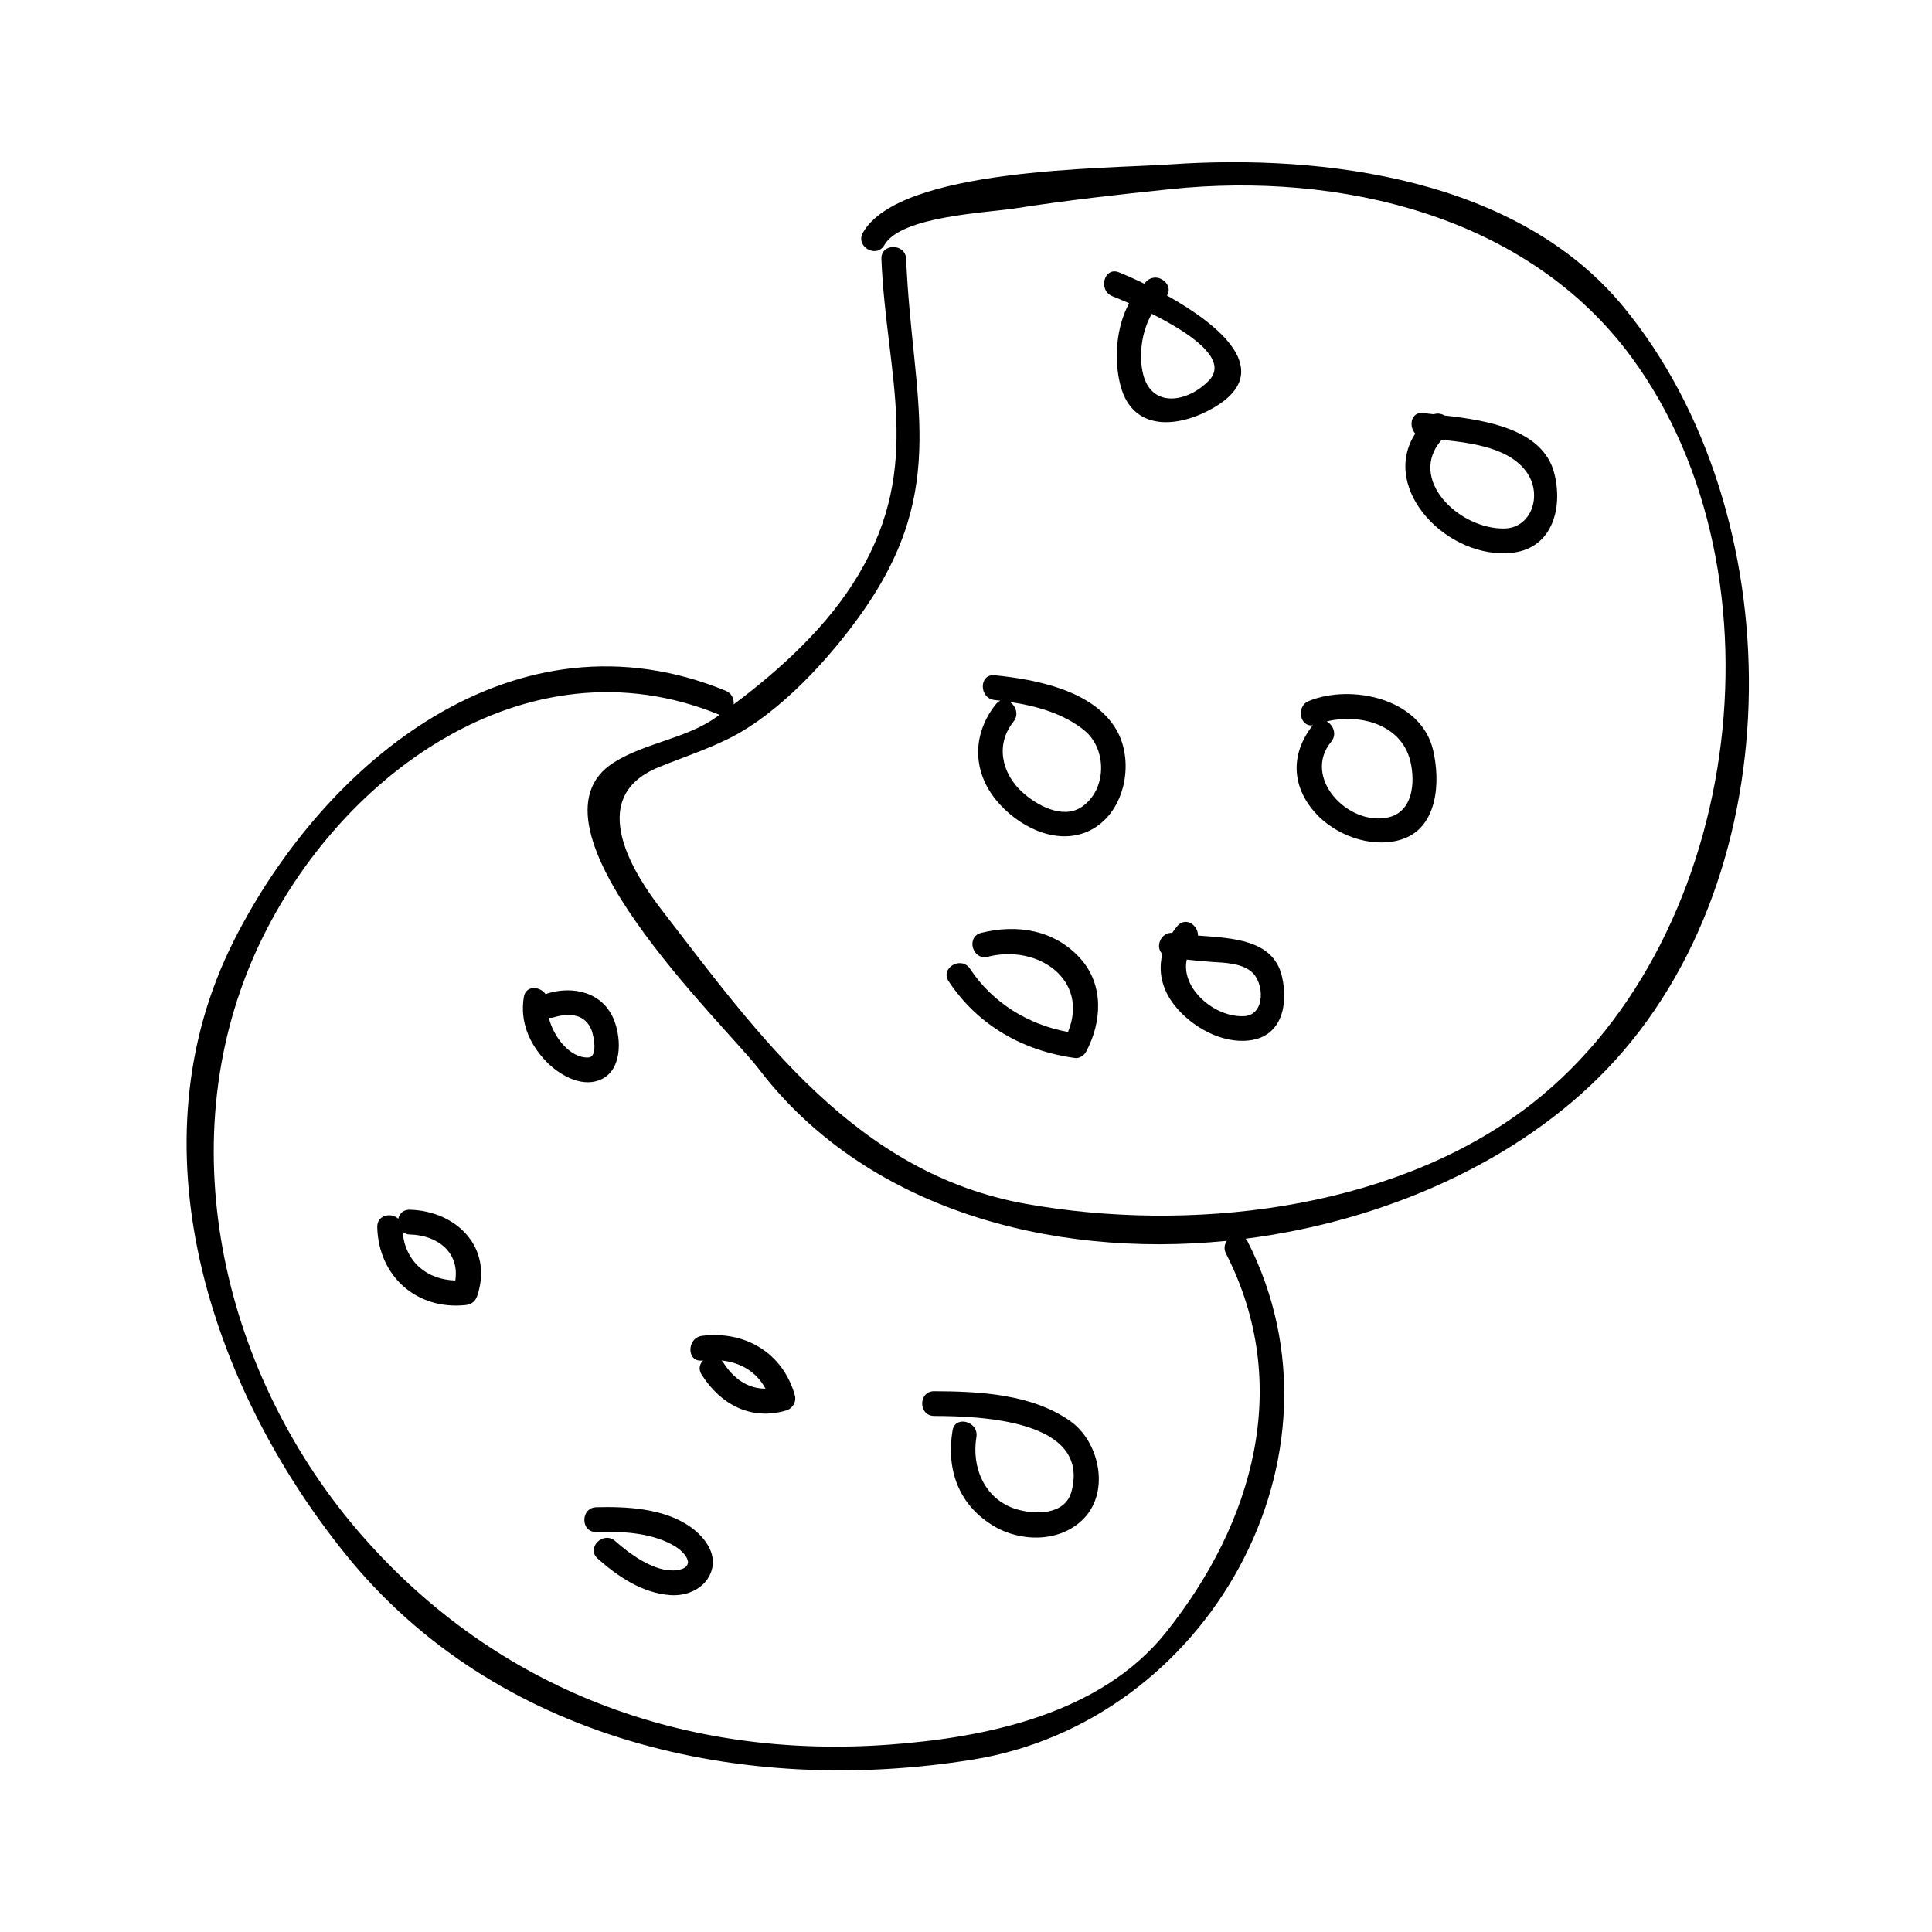 <?xml version="1.0" encoding="UTF-8"?>
<!-- Uploaded to: ICON Repo, www.svgrepo.com, Generator: ICON Repo Mixer Tools -->
<svg fill="#000000" width="800px" height="800px" version="1.1" viewBox="144 144 512 512" xmlns="http://www.w3.org/2000/svg">
 <g>
  <path d="m454.22 187.56c-17.711 1.207-71.691 0.93-81.527 18.074-2.106 3.672 3.562 6.981 5.668 3.312 4.41-7.695 27.031-8.527 34.785-9.742 13.562-2.125 27.426-3.668 41.078-5.086 44.707-4.633 94.461 6.856 122.15 44.562 42.652 58.07 28.949 156.96-28.801 199.62-36.047 26.633-88.688 32.391-131.64 24.746-44.828-7.981-70.637-44.25-96.68-78.039-6.473-8.402-20.82-29.445-0.766-37.656 6.32-2.586 12.48-4.578 18.613-7.606 13.586-6.719 27.062-21.578 35.555-33.691 23.203-33.074 13.012-56.121 11.488-93.414-0.172-4.215-6.734-4.234-6.559 0 1.258 30.867 11.277 54.441-6.086 83.676-8.008 13.488-20.441 24.898-33.059 34.352 0.105-1.418-0.488-2.938-2.125-3.609-55.48-22.762-106.06 18.223-130.32 66.203-27.367 54.129-6.492 117.75 29.41 162.43 39.949 49.699 105.64 64.395 166.38 54.625 62.164-9.992 101.98-80.273 72.785-137.43-0.133-0.262-0.324-0.414-0.488-0.609 36.816-4.695 72.266-20.422 95.754-44.934 49.863-52.023 49.023-147.71 4.418-202-27.961-34.016-79.082-40.57-120.03-37.781zm14.676 288.64c17.707 34.656 7.394 71.254-15.938 100.44-17.262 21.594-47.547 27.848-73.492 29.719-54.074 3.906-103.6-14.418-139.43-55.297-36.637-41.816-51.383-103.11-28.383-154.48 20.805-46.465 71.684-84.203 122.91-63.191 0.047 0.02 0.082 0.004 0.125 0.027-0.305 0.215-0.609 0.453-0.914 0.668-7.934 5.648-18.66 6.707-27.008 11.918-26.488 16.543 29.578 69.809 38.301 81.254 28.02 36.773 76.785 50.312 124.07 45.574-0.633 0.918-0.887 2.106-0.242 3.367z"/>
  <path d="m448.03 218.36c-0.301 0.242-0.531 0.551-0.809 0.812-2.66-1.301-5.008-2.324-6.688-3-3.926-1.586-5.617 4.766-1.742 6.324 0.938 0.379 2.523 1.027 4.43 1.863-3.465 6.473-4.035 14.895-2.34 21.59 3.176 12.625 15.43 11.457 24.602 6.191 16.973-9.742 1.484-22.172-12.238-29.836 1.887-2.691-2.223-6.383-5.215-3.945zm16.371 26.461c-5.648 5.852-15.172 7.438-17.445-1.594-1.242-4.945-0.453-11.305 2.277-16.059 9.504 4.75 20.676 11.941 15.168 17.652z"/>
  <path d="m545.01 290.45c10.539-1.332 13.23-12.098 10.859-21.133-3.027-11.535-17.863-13.93-29.078-15.207-0.828-0.492-1.832-0.672-2.812-0.32-0.98-0.109-1.926-0.211-2.801-0.32-3.258-0.395-3.922 3.453-2.125 5.438-9.559 14.852 8.945 33.688 25.957 31.543zm3.852-20.891c3.793 5.824 0.977 14.359-6.191 14.5-12.023 0.227-25.82-13.121-16.605-23.508 8.297 0.859 18.352 2.184 22.797 9.008z"/>
  <path d="m492.4 359.23c5.285 6.016 14.648 9.562 22.484 7.398 10.219-2.812 10.926-15.441 8.875-23.957-3.266-13.566-21.574-17.477-32.859-12.922-3.609 1.457-2.352 7.012 1.023 6.449-5.852 7.348-5.773 15.902 0.477 23.031zm25.355-13.512c1.371 5.688 0.66 13.52-5.988 14.93-10.598 2.246-22.75-10.648-14.992-20.07 1.625-1.977 0.523-4.481-1.188-5.391 8.82-2.152 19.816 0.785 22.168 10.531z"/>
  <path d="m408.01 356.07c5.531 6.742 15.582 12.117 24.266 8.277 9.781-4.324 12.664-18.348 7.512-27.074-6.109-10.34-21.328-13.23-32.195-14.32-4.207-0.418-4.168 6.141 0 6.559 0.508 0.051 1.023 0.117 1.539 0.18-0.418 0.172-0.824 0.453-1.191 0.906-6.262 7.812-6.344 17.645 0.07 25.473zm23.34-18.523c6.082 4.934 6.016 15.816-0.719 20.316-5.07 3.391-12.055-0.547-15.844-4.051-5.394-5.008-6.996-12.594-2.203-18.562 1.512-1.883 0.586-4.203-0.949-5.215 7.008 1.023 14.246 3.074 19.715 7.512z"/>
  <path d="m455.24 410.39c4.481 5.668 12.375 10.203 19.789 9.336 8.742-1.012 10.395-9.539 8.723-16.895-2.266-9.918-13.25-10.211-22.277-10.891 0.082-2.691-3.219-5.102-5.434-2.566-0.52 0.594-0.949 1.211-1.379 1.836-3.113-0.133-4.582 3.824-2.617 5.59-1.145 4.551-0.172 9.328 3.195 13.59zm20.297-8.969c3.602 2.867 3.867 11.555-1.805 11.867-7.871 0.43-16.898-7.422-15.23-14.984 2.18 0.258 4.359 0.453 6.555 0.605 3.41 0.234 7.664 0.266 10.48 2.512z"/>
  <path d="m401.07 400.74c-2.32-3.512-8.008-0.23-5.668 3.312 7.746 11.703 19.785 18.488 33.566 20.34 1.07 0.141 2.348-0.719 2.832-1.625 4.234-7.91 4.832-17.781-1.559-24.828-6.797-7.5-16.688-9.105-26.203-6.719-4.098 1.023-2.363 7.352 1.742 6.324 13.457-3.375 26.895 6.238 21.25 19.934-10.543-1.922-19.988-7.715-25.961-16.738z"/>
  <path d="m302.71 430.3c6.203-2.293 6.039-10.742 4.062-15.863-2.832-7.348-10.637-9.309-17.645-7.184-0.199 0.062-0.332 0.184-0.5 0.273-1.449-2.195-5.273-2.516-5.805 0.688-1.074 6.477 1.395 12.34 5.848 17.004 3.336 3.492 9.082 6.914 14.039 5.082zm-13.27-16.605c0.438 0.062 0.914 0.035 1.434-0.121 3.941-1.195 8.223-0.906 9.902 3.438 0.508 1.316 1.773 7.09-0.828 7.227-4.879 0.258-9.293-5.488-10.508-10.543z"/>
  <path d="m252.59 464.59c-1.758-0.047-2.738 1.07-3.039 2.387-1.844-1.738-5.664-1.008-5.578 2.242 0.332 12.938 10.371 21.953 23.32 20.645 1.543-0.152 2.656-0.902 3.164-2.41 4.312-12.707-5.375-22.543-17.867-22.863zm-1.914 5.832c0.504 0.402 1.105 0.707 1.914 0.73 7.637 0.199 13.199 4.965 12.066 12.195-7.598-0.238-13.25-4.981-13.98-12.926z"/>
  <path d="m330.09 498c-4.144 0.504-4.191 7.07 0 6.559 0.082-0.012 0.156-0.004 0.242-0.016-0.922 0.922-1.316 2.293-0.402 3.731 5.027 7.934 13.074 12.266 22.414 9.52 1.707-0.504 2.781-2.293 2.293-4.035-3.168-11.215-13.133-17.145-24.547-15.758zm5.504 6.965c-0.117-0.184-0.273-0.277-0.402-0.426 5.027 0.535 9.23 2.938 11.676 7.469-4.707 0.035-8.5-2.668-11.273-7.043z"/>
  <path d="m326.55 548.35c-6.941-4.633-16.473-5.133-24.52-4.922-4.227 0.109-4.234 6.672 0 6.559 6.613-0.172 13.883 0.102 19.867 3.234 0.457 0.242 0.898 0.516 1.34 0.789 0.117 0.078 1.059 0.777 0.762 0.535 0.641 0.523 1.516 1.527 1.531 1.547 0.199 0.289 0.371 0.594 0.535 0.902 0.004 0.012 0.004 0.004 0.012 0.016 0.062 0.184 0.117 0.363 0.168 0.547 0.031 0.117 0.035 0.117 0.059 0.172 0 0.027-0.012 0-0.004 0.051 0.016 0.199 0.02 0.301 0.031 0.363-0.004 0-0.012-0.02-0.016 0.016-0.016 0.102-0.082 0.293-0.125 0.438-0.043 0.078-0.082 0.152-0.125 0.23-0.094 0.117-0.23 0.305-0.316 0.383-0.105 0.105-0.109 0.117-0.137 0.152-0.035 0.012-0.105 0.043-0.277 0.148-0.078 0.047-0.348 0.172-0.508 0.25-0.352 0.121-0.719 0.23-1.082 0.316-0.117 0.027-0.152 0.043-0.164 0.047-0.051 0-0.164 0.004-0.402 0.027-0.531 0.043-1.059 0.027-1.594 0-4.938-0.25-10.602-4.234-14.547-7.75-3.152-2.797-7.809 1.828-4.644 4.644 5.394 4.797 11.797 9.109 19.191 9.668 4.617 0.34 9.445-1.805 10.957-6.406 1.602-4.902-2.219-9.438-5.992-11.957z"/>
  <path d="m427.58 520.57c-10.172-7.148-23.988-7.836-36.016-7.883-4.234-0.016-4.231 6.543 0 6.559 12.035 0.047 41.484 0.945 36.395 20-1.711 6.402-9.871 6.203-14.809 4.641-8.215-2.609-11.73-11.027-10.395-19.031 0.691-4.137-5.633-5.91-6.324-1.742-1.723 10.355 1.637 19.695 10.816 25.238 7.352 4.441 17.918 4.445 24.051-2.012 6.918-7.297 3.981-20.359-3.719-25.77z"/>
 </g>
</svg>